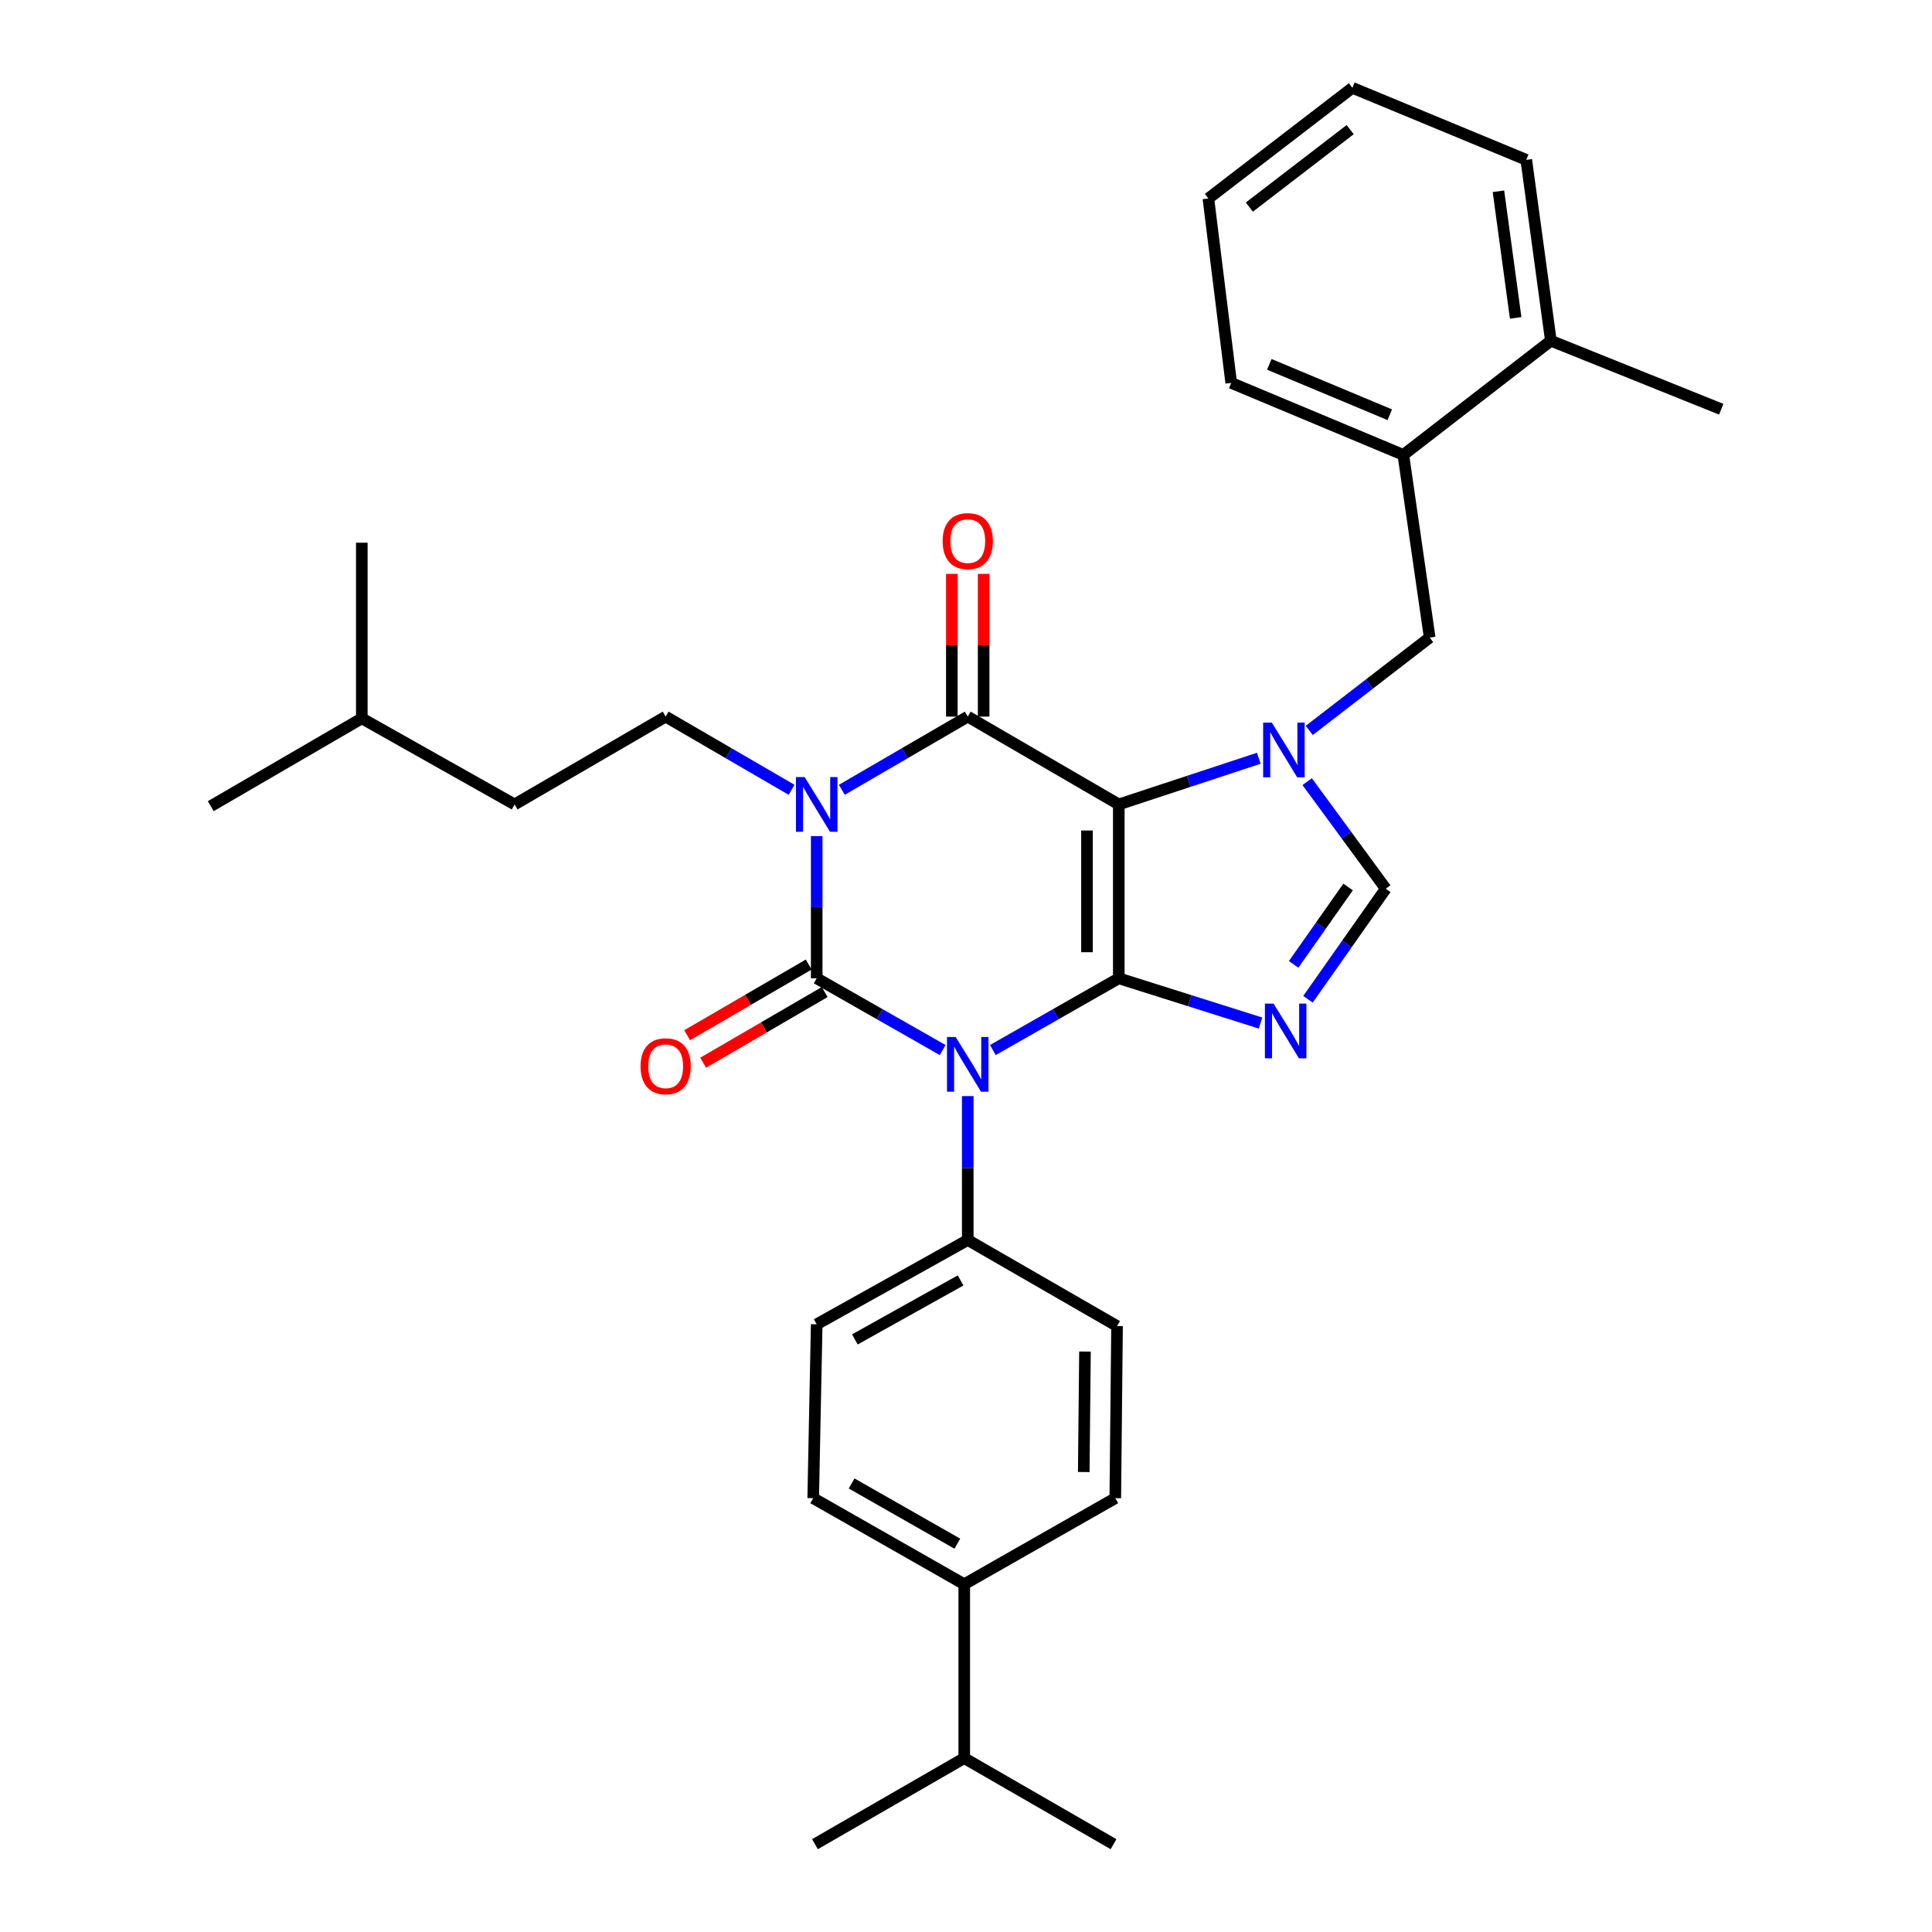 <?xml version='1.0' encoding='iso-8859-1'?>
<svg version='1.1' baseProfile='full'
              xmlns='http://www.w3.org/2000/svg'
                      xmlns:rdkit='http://www.rdkit.org/xml'
                      xmlns:xlink='http://www.w3.org/1999/xlink'
                  xml:space='preserve'
width='1000px' height='1000px' viewBox='0 0 1000 1000'>
<!-- END OF HEADER -->
<rect style='opacity:1.0;fill:#FFFFFF;stroke:none' width='1000' height='1000' x='0' y='0'> </rect>
<path class='bond-0' d='M 422.724,432.777 L 422.724,469.572' style='fill:none;fill-rule:evenodd;stroke:#0000FF;stroke-width:6px;stroke-linecap:butt;stroke-linejoin:miter;stroke-opacity:1' />
<path class='bond-0' d='M 422.724,469.572 L 422.724,506.366' style='fill:none;fill-rule:evenodd;stroke:#000000;stroke-width:6px;stroke-linecap:butt;stroke-linejoin:miter;stroke-opacity:1' />
<path class='bond-1' d='M 435.725,408.808 L 468.315,389.861' style='fill:none;fill-rule:evenodd;stroke:#0000FF;stroke-width:6px;stroke-linecap:butt;stroke-linejoin:miter;stroke-opacity:1' />
<path class='bond-1' d='M 468.315,389.861 L 500.906,370.914' style='fill:none;fill-rule:evenodd;stroke:#000000;stroke-width:6px;stroke-linecap:butt;stroke-linejoin:miter;stroke-opacity:1' />
<path class='bond-2' d='M 409.723,408.808 L 377.133,389.861' style='fill:none;fill-rule:evenodd;stroke:#0000FF;stroke-width:6px;stroke-linecap:butt;stroke-linejoin:miter;stroke-opacity:1' />
<path class='bond-2' d='M 377.133,389.861 L 344.542,370.914' style='fill:none;fill-rule:evenodd;stroke:#000000;stroke-width:6px;stroke-linecap:butt;stroke-linejoin:miter;stroke-opacity:1' />
<path class='bond-3' d='M 422.724,506.366 L 455.32,524.936' style='fill:none;fill-rule:evenodd;stroke:#000000;stroke-width:6px;stroke-linecap:butt;stroke-linejoin:miter;stroke-opacity:1' />
<path class='bond-3' d='M 455.32,524.936 L 487.916,543.505' style='fill:none;fill-rule:evenodd;stroke:#0000FF;stroke-width:6px;stroke-linecap:butt;stroke-linejoin:miter;stroke-opacity:1' />
<path class='bond-4' d='M 418.586,499.249 L 387.126,517.54' style='fill:none;fill-rule:evenodd;stroke:#000000;stroke-width:6px;stroke-linecap:butt;stroke-linejoin:miter;stroke-opacity:1' />
<path class='bond-4' d='M 387.126,517.54 L 355.666,535.83' style='fill:none;fill-rule:evenodd;stroke:#FF0000;stroke-width:6px;stroke-linecap:butt;stroke-linejoin:miter;stroke-opacity:1' />
<path class='bond-4' d='M 426.862,513.484 L 395.401,531.774' style='fill:none;fill-rule:evenodd;stroke:#000000;stroke-width:6px;stroke-linecap:butt;stroke-linejoin:miter;stroke-opacity:1' />
<path class='bond-4' d='M 395.401,531.774 L 363.941,550.064' style='fill:none;fill-rule:evenodd;stroke:#FF0000;stroke-width:6px;stroke-linecap:butt;stroke-linejoin:miter;stroke-opacity:1' />
<path class='bond-5' d='M 500.906,567.337 L 500.906,604.578' style='fill:none;fill-rule:evenodd;stroke:#0000FF;stroke-width:6px;stroke-linecap:butt;stroke-linejoin:miter;stroke-opacity:1' />
<path class='bond-5' d='M 500.906,604.578 L 500.906,641.819' style='fill:none;fill-rule:evenodd;stroke:#000000;stroke-width:6px;stroke-linecap:butt;stroke-linejoin:miter;stroke-opacity:1' />
<path class='bond-6' d='M 513.895,543.505 L 546.491,524.936' style='fill:none;fill-rule:evenodd;stroke:#0000FF;stroke-width:6px;stroke-linecap:butt;stroke-linejoin:miter;stroke-opacity:1' />
<path class='bond-6' d='M 546.491,524.936 L 579.087,506.366' style='fill:none;fill-rule:evenodd;stroke:#000000;stroke-width:6px;stroke-linecap:butt;stroke-linejoin:miter;stroke-opacity:1' />
<path class='bond-7' d='M 500.906,370.914 L 579.087,416.367' style='fill:none;fill-rule:evenodd;stroke:#000000;stroke-width:6px;stroke-linecap:butt;stroke-linejoin:miter;stroke-opacity:1' />
<path class='bond-8' d='M 509.138,370.914 L 509.138,333.973' style='fill:none;fill-rule:evenodd;stroke:#000000;stroke-width:6px;stroke-linecap:butt;stroke-linejoin:miter;stroke-opacity:1' />
<path class='bond-8' d='M 509.138,333.973 L 509.138,297.032' style='fill:none;fill-rule:evenodd;stroke:#FF0000;stroke-width:6px;stroke-linecap:butt;stroke-linejoin:miter;stroke-opacity:1' />
<path class='bond-8' d='M 492.673,370.914 L 492.673,333.973' style='fill:none;fill-rule:evenodd;stroke:#000000;stroke-width:6px;stroke-linecap:butt;stroke-linejoin:miter;stroke-opacity:1' />
<path class='bond-8' d='M 492.673,333.973 L 492.673,297.032' style='fill:none;fill-rule:evenodd;stroke:#FF0000;stroke-width:6px;stroke-linecap:butt;stroke-linejoin:miter;stroke-opacity:1' />
<path class='bond-9' d='M 726.367,235.452 L 637.273,198.186' style='fill:none;fill-rule:evenodd;stroke:#000000;stroke-width:6px;stroke-linecap:butt;stroke-linejoin:miter;stroke-opacity:1' />
<path class='bond-9' d='M 719.357,214.672 L 656.991,188.586' style='fill:none;fill-rule:evenodd;stroke:#000000;stroke-width:6px;stroke-linecap:butt;stroke-linejoin:miter;stroke-opacity:1' />
<path class='bond-10' d='M 726.367,235.452 L 739.997,329.998' style='fill:none;fill-rule:evenodd;stroke:#000000;stroke-width:6px;stroke-linecap:butt;stroke-linejoin:miter;stroke-opacity:1' />
<path class='bond-11' d='M 726.367,235.452 L 802.728,176.361' style='fill:none;fill-rule:evenodd;stroke:#000000;stroke-width:6px;stroke-linecap:butt;stroke-linejoin:miter;stroke-opacity:1' />
<path class='bond-12' d='M 579.087,416.367 L 579.087,506.366' style='fill:none;fill-rule:evenodd;stroke:#000000;stroke-width:6px;stroke-linecap:butt;stroke-linejoin:miter;stroke-opacity:1' />
<path class='bond-12' d='M 562.622,429.867 L 562.622,492.867' style='fill:none;fill-rule:evenodd;stroke:#000000;stroke-width:6px;stroke-linecap:butt;stroke-linejoin:miter;stroke-opacity:1' />
<path class='bond-13' d='M 579.087,416.367 L 615.319,404.417' style='fill:none;fill-rule:evenodd;stroke:#000000;stroke-width:6px;stroke-linecap:butt;stroke-linejoin:miter;stroke-opacity:1' />
<path class='bond-13' d='M 615.319,404.417 L 651.551,392.468' style='fill:none;fill-rule:evenodd;stroke:#0000FF;stroke-width:6px;stroke-linecap:butt;stroke-linejoin:miter;stroke-opacity:1' />
<path class='bond-14' d='M 579.087,506.366 L 615.769,517.948' style='fill:none;fill-rule:evenodd;stroke:#000000;stroke-width:6px;stroke-linecap:butt;stroke-linejoin:miter;stroke-opacity:1' />
<path class='bond-14' d='M 615.769,517.948 L 652.451,529.529' style='fill:none;fill-rule:evenodd;stroke:#0000FF;stroke-width:6px;stroke-linecap:butt;stroke-linejoin:miter;stroke-opacity:1' />
<path class='bond-15' d='M 677.004,517.223 L 697.14,488.611' style='fill:none;fill-rule:evenodd;stroke:#0000FF;stroke-width:6px;stroke-linecap:butt;stroke-linejoin:miter;stroke-opacity:1' />
<path class='bond-15' d='M 697.14,488.611 L 717.275,459.999' style='fill:none;fill-rule:evenodd;stroke:#000000;stroke-width:6px;stroke-linecap:butt;stroke-linejoin:miter;stroke-opacity:1' />
<path class='bond-15' d='M 669.58,499.164 L 683.675,479.135' style='fill:none;fill-rule:evenodd;stroke:#0000FF;stroke-width:6px;stroke-linecap:butt;stroke-linejoin:miter;stroke-opacity:1' />
<path class='bond-15' d='M 683.675,479.135 L 697.769,459.107' style='fill:none;fill-rule:evenodd;stroke:#000000;stroke-width:6px;stroke-linecap:butt;stroke-linejoin:miter;stroke-opacity:1' />
<path class='bond-16' d='M 717.275,459.999 L 696.924,432.285' style='fill:none;fill-rule:evenodd;stroke:#000000;stroke-width:6px;stroke-linecap:butt;stroke-linejoin:miter;stroke-opacity:1' />
<path class='bond-16' d='M 696.924,432.285 L 676.574,404.571' style='fill:none;fill-rule:evenodd;stroke:#0000FF;stroke-width:6px;stroke-linecap:butt;stroke-linejoin:miter;stroke-opacity:1' />
<path class='bond-17' d='M 677.663,378.065 L 708.83,354.032' style='fill:none;fill-rule:evenodd;stroke:#0000FF;stroke-width:6px;stroke-linecap:butt;stroke-linejoin:miter;stroke-opacity:1' />
<path class='bond-17' d='M 708.83,354.032 L 739.997,329.998' style='fill:none;fill-rule:evenodd;stroke:#000000;stroke-width:6px;stroke-linecap:butt;stroke-linejoin:miter;stroke-opacity:1' />
<path class='bond-18' d='M 637.273,198.186 L 625.455,102.726' style='fill:none;fill-rule:evenodd;stroke:#000000;stroke-width:6px;stroke-linecap:butt;stroke-linejoin:miter;stroke-opacity:1' />
<path class='bond-19' d='M 344.542,370.914 L 266.361,416.367' style='fill:none;fill-rule:evenodd;stroke:#000000;stroke-width:6px;stroke-linecap:butt;stroke-linejoin:miter;stroke-opacity:1' />
<path class='bond-20' d='M 266.361,416.367 L 187.274,371.819' style='fill:none;fill-rule:evenodd;stroke:#000000;stroke-width:6px;stroke-linecap:butt;stroke-linejoin:miter;stroke-opacity:1' />
<path class='bond-21' d='M 187.274,371.819 L 187.274,280.914' style='fill:none;fill-rule:evenodd;stroke:#000000;stroke-width:6px;stroke-linecap:butt;stroke-linejoin:miter;stroke-opacity:1' />
<path class='bond-22' d='M 187.274,371.819 L 109.092,417.272' style='fill:none;fill-rule:evenodd;stroke:#000000;stroke-width:6px;stroke-linecap:butt;stroke-linejoin:miter;stroke-opacity:1' />
<path class='bond-23' d='M 499.094,819.998 L 420.913,775.451' style='fill:none;fill-rule:evenodd;stroke:#000000;stroke-width:6px;stroke-linecap:butt;stroke-linejoin:miter;stroke-opacity:1' />
<path class='bond-23' d='M 495.518,799.011 L 440.791,767.828' style='fill:none;fill-rule:evenodd;stroke:#000000;stroke-width:6px;stroke-linecap:butt;stroke-linejoin:miter;stroke-opacity:1' />
<path class='bond-24' d='M 499.094,819.998 L 499.094,909.998' style='fill:none;fill-rule:evenodd;stroke:#000000;stroke-width:6px;stroke-linecap:butt;stroke-linejoin:miter;stroke-opacity:1' />
<path class='bond-25' d='M 499.094,819.998 L 577.276,775.451' style='fill:none;fill-rule:evenodd;stroke:#000000;stroke-width:6px;stroke-linecap:butt;stroke-linejoin:miter;stroke-opacity:1' />
<path class='bond-26' d='M 420.913,775.451 L 422.724,685.451' style='fill:none;fill-rule:evenodd;stroke:#000000;stroke-width:6px;stroke-linecap:butt;stroke-linejoin:miter;stroke-opacity:1' />
<path class='bond-27' d='M 577.276,775.451 L 578.182,686.366' style='fill:none;fill-rule:evenodd;stroke:#000000;stroke-width:6px;stroke-linecap:butt;stroke-linejoin:miter;stroke-opacity:1' />
<path class='bond-27' d='M 560.948,761.921 L 561.582,699.562' style='fill:none;fill-rule:evenodd;stroke:#000000;stroke-width:6px;stroke-linecap:butt;stroke-linejoin:miter;stroke-opacity:1' />
<path class='bond-28' d='M 500.906,641.819 L 578.182,686.366' style='fill:none;fill-rule:evenodd;stroke:#000000;stroke-width:6px;stroke-linecap:butt;stroke-linejoin:miter;stroke-opacity:1' />
<path class='bond-29' d='M 500.906,641.819 L 422.724,685.451' style='fill:none;fill-rule:evenodd;stroke:#000000;stroke-width:6px;stroke-linecap:butt;stroke-linejoin:miter;stroke-opacity:1' />
<path class='bond-29' d='M 497.202,662.741 L 442.475,693.284' style='fill:none;fill-rule:evenodd;stroke:#000000;stroke-width:6px;stroke-linecap:butt;stroke-linejoin:miter;stroke-opacity:1' />
<path class='bond-30' d='M 499.094,909.998 L 421.818,954.545' style='fill:none;fill-rule:evenodd;stroke:#000000;stroke-width:6px;stroke-linecap:butt;stroke-linejoin:miter;stroke-opacity:1' />
<path class='bond-31' d='M 499.094,909.998 L 576.361,954.545' style='fill:none;fill-rule:evenodd;stroke:#000000;stroke-width:6px;stroke-linecap:butt;stroke-linejoin:miter;stroke-opacity:1' />
<path class='bond-32' d='M 625.455,102.726 L 699.996,45.455' style='fill:none;fill-rule:evenodd;stroke:#000000;stroke-width:6px;stroke-linecap:butt;stroke-linejoin:miter;stroke-opacity:1' />
<path class='bond-32' d='M 646.667,107.191 L 698.846,67.102' style='fill:none;fill-rule:evenodd;stroke:#000000;stroke-width:6px;stroke-linecap:butt;stroke-linejoin:miter;stroke-opacity:1' />
<path class='bond-33' d='M 802.728,176.361 L 789.995,82.73' style='fill:none;fill-rule:evenodd;stroke:#000000;stroke-width:6px;stroke-linecap:butt;stroke-linejoin:miter;stroke-opacity:1' />
<path class='bond-33' d='M 784.504,164.535 L 775.591,98.993' style='fill:none;fill-rule:evenodd;stroke:#000000;stroke-width:6px;stroke-linecap:butt;stroke-linejoin:miter;stroke-opacity:1' />
<path class='bond-34' d='M 802.728,176.361 L 890.908,211.816' style='fill:none;fill-rule:evenodd;stroke:#000000;stroke-width:6px;stroke-linecap:butt;stroke-linejoin:miter;stroke-opacity:1' />
<path class='bond-35' d='M 699.996,45.455 L 789.995,82.73' style='fill:none;fill-rule:evenodd;stroke:#000000;stroke-width:6px;stroke-linecap:butt;stroke-linejoin:miter;stroke-opacity:1' />
<path  class='atom-0' d='M 416.464 402.207
L 425.744 417.207
Q 426.664 418.687, 428.144 421.367
Q 429.624 424.047, 429.704 424.207
L 429.704 402.207
L 433.464 402.207
L 433.464 430.527
L 429.584 430.527
L 419.624 414.127
Q 418.464 412.207, 417.224 410.007
Q 416.024 407.807, 415.664 407.127
L 415.664 430.527
L 411.984 430.527
L 411.984 402.207
L 416.464 402.207
' fill='#0000FF'/>
<path  class='atom-2' d='M 494.646 536.744
L 503.926 551.744
Q 504.846 553.224, 506.326 555.904
Q 507.806 558.584, 507.886 558.744
L 507.886 536.744
L 511.646 536.744
L 511.646 565.064
L 507.766 565.064
L 497.806 548.664
Q 496.646 546.744, 495.406 544.544
Q 494.206 542.344, 493.846 541.664
L 493.846 565.064
L 490.166 565.064
L 490.166 536.744
L 494.646 536.744
' fill='#0000FF'/>
<path  class='atom-4' d='M 487.906 280.079
Q 487.906 273.279, 491.266 269.479
Q 494.626 265.679, 500.906 265.679
Q 507.186 265.679, 510.546 269.479
Q 513.906 273.279, 513.906 280.079
Q 513.906 286.959, 510.506 290.879
Q 507.106 294.759, 500.906 294.759
Q 494.666 294.759, 491.266 290.879
Q 487.906 286.999, 487.906 280.079
M 500.906 291.559
Q 505.226 291.559, 507.546 288.679
Q 509.906 285.759, 509.906 280.079
Q 509.906 274.519, 507.546 271.719
Q 505.226 268.879, 500.906 268.879
Q 496.586 268.879, 494.226 271.679
Q 491.906 274.479, 491.906 280.079
Q 491.906 285.799, 494.226 288.679
Q 496.586 291.559, 500.906 291.559
' fill='#FF0000'/>
<path  class='atom-5' d='M 331.542 551.899
Q 331.542 545.099, 334.902 541.299
Q 338.262 537.499, 344.542 537.499
Q 350.822 537.499, 354.182 541.299
Q 357.542 545.099, 357.542 551.899
Q 357.542 558.779, 354.142 562.699
Q 350.742 566.579, 344.542 566.579
Q 338.302 566.579, 334.902 562.699
Q 331.542 558.819, 331.542 551.899
M 344.542 563.379
Q 348.862 563.379, 351.182 560.499
Q 353.542 557.579, 353.542 551.899
Q 353.542 546.339, 351.182 543.539
Q 348.862 540.699, 344.542 540.699
Q 340.222 540.699, 337.862 543.499
Q 335.542 546.299, 335.542 551.899
Q 335.542 557.619, 337.862 560.499
Q 340.222 563.379, 344.542 563.379
' fill='#FF0000'/>
<path  class='atom-9' d='M 659.196 519.474
L 668.476 534.474
Q 669.396 535.954, 670.876 538.634
Q 672.356 541.314, 672.436 541.474
L 672.436 519.474
L 676.196 519.474
L 676.196 547.794
L 672.316 547.794
L 662.356 531.394
Q 661.196 529.474, 659.956 527.274
Q 658.756 525.074, 658.396 524.394
L 658.396 547.794
L 654.716 547.794
L 654.716 519.474
L 659.196 519.474
' fill='#0000FF'/>
<path  class='atom-11' d='M 658.281 374.024
L 667.561 389.024
Q 668.481 390.504, 669.961 393.184
Q 671.441 395.864, 671.521 396.024
L 671.521 374.024
L 675.281 374.024
L 675.281 402.344
L 671.401 402.344
L 661.441 385.944
Q 660.281 384.024, 659.041 381.824
Q 657.841 379.624, 657.481 378.944
L 657.481 402.344
L 653.801 402.344
L 653.801 374.024
L 658.281 374.024
' fill='#0000FF'/>
</svg>
